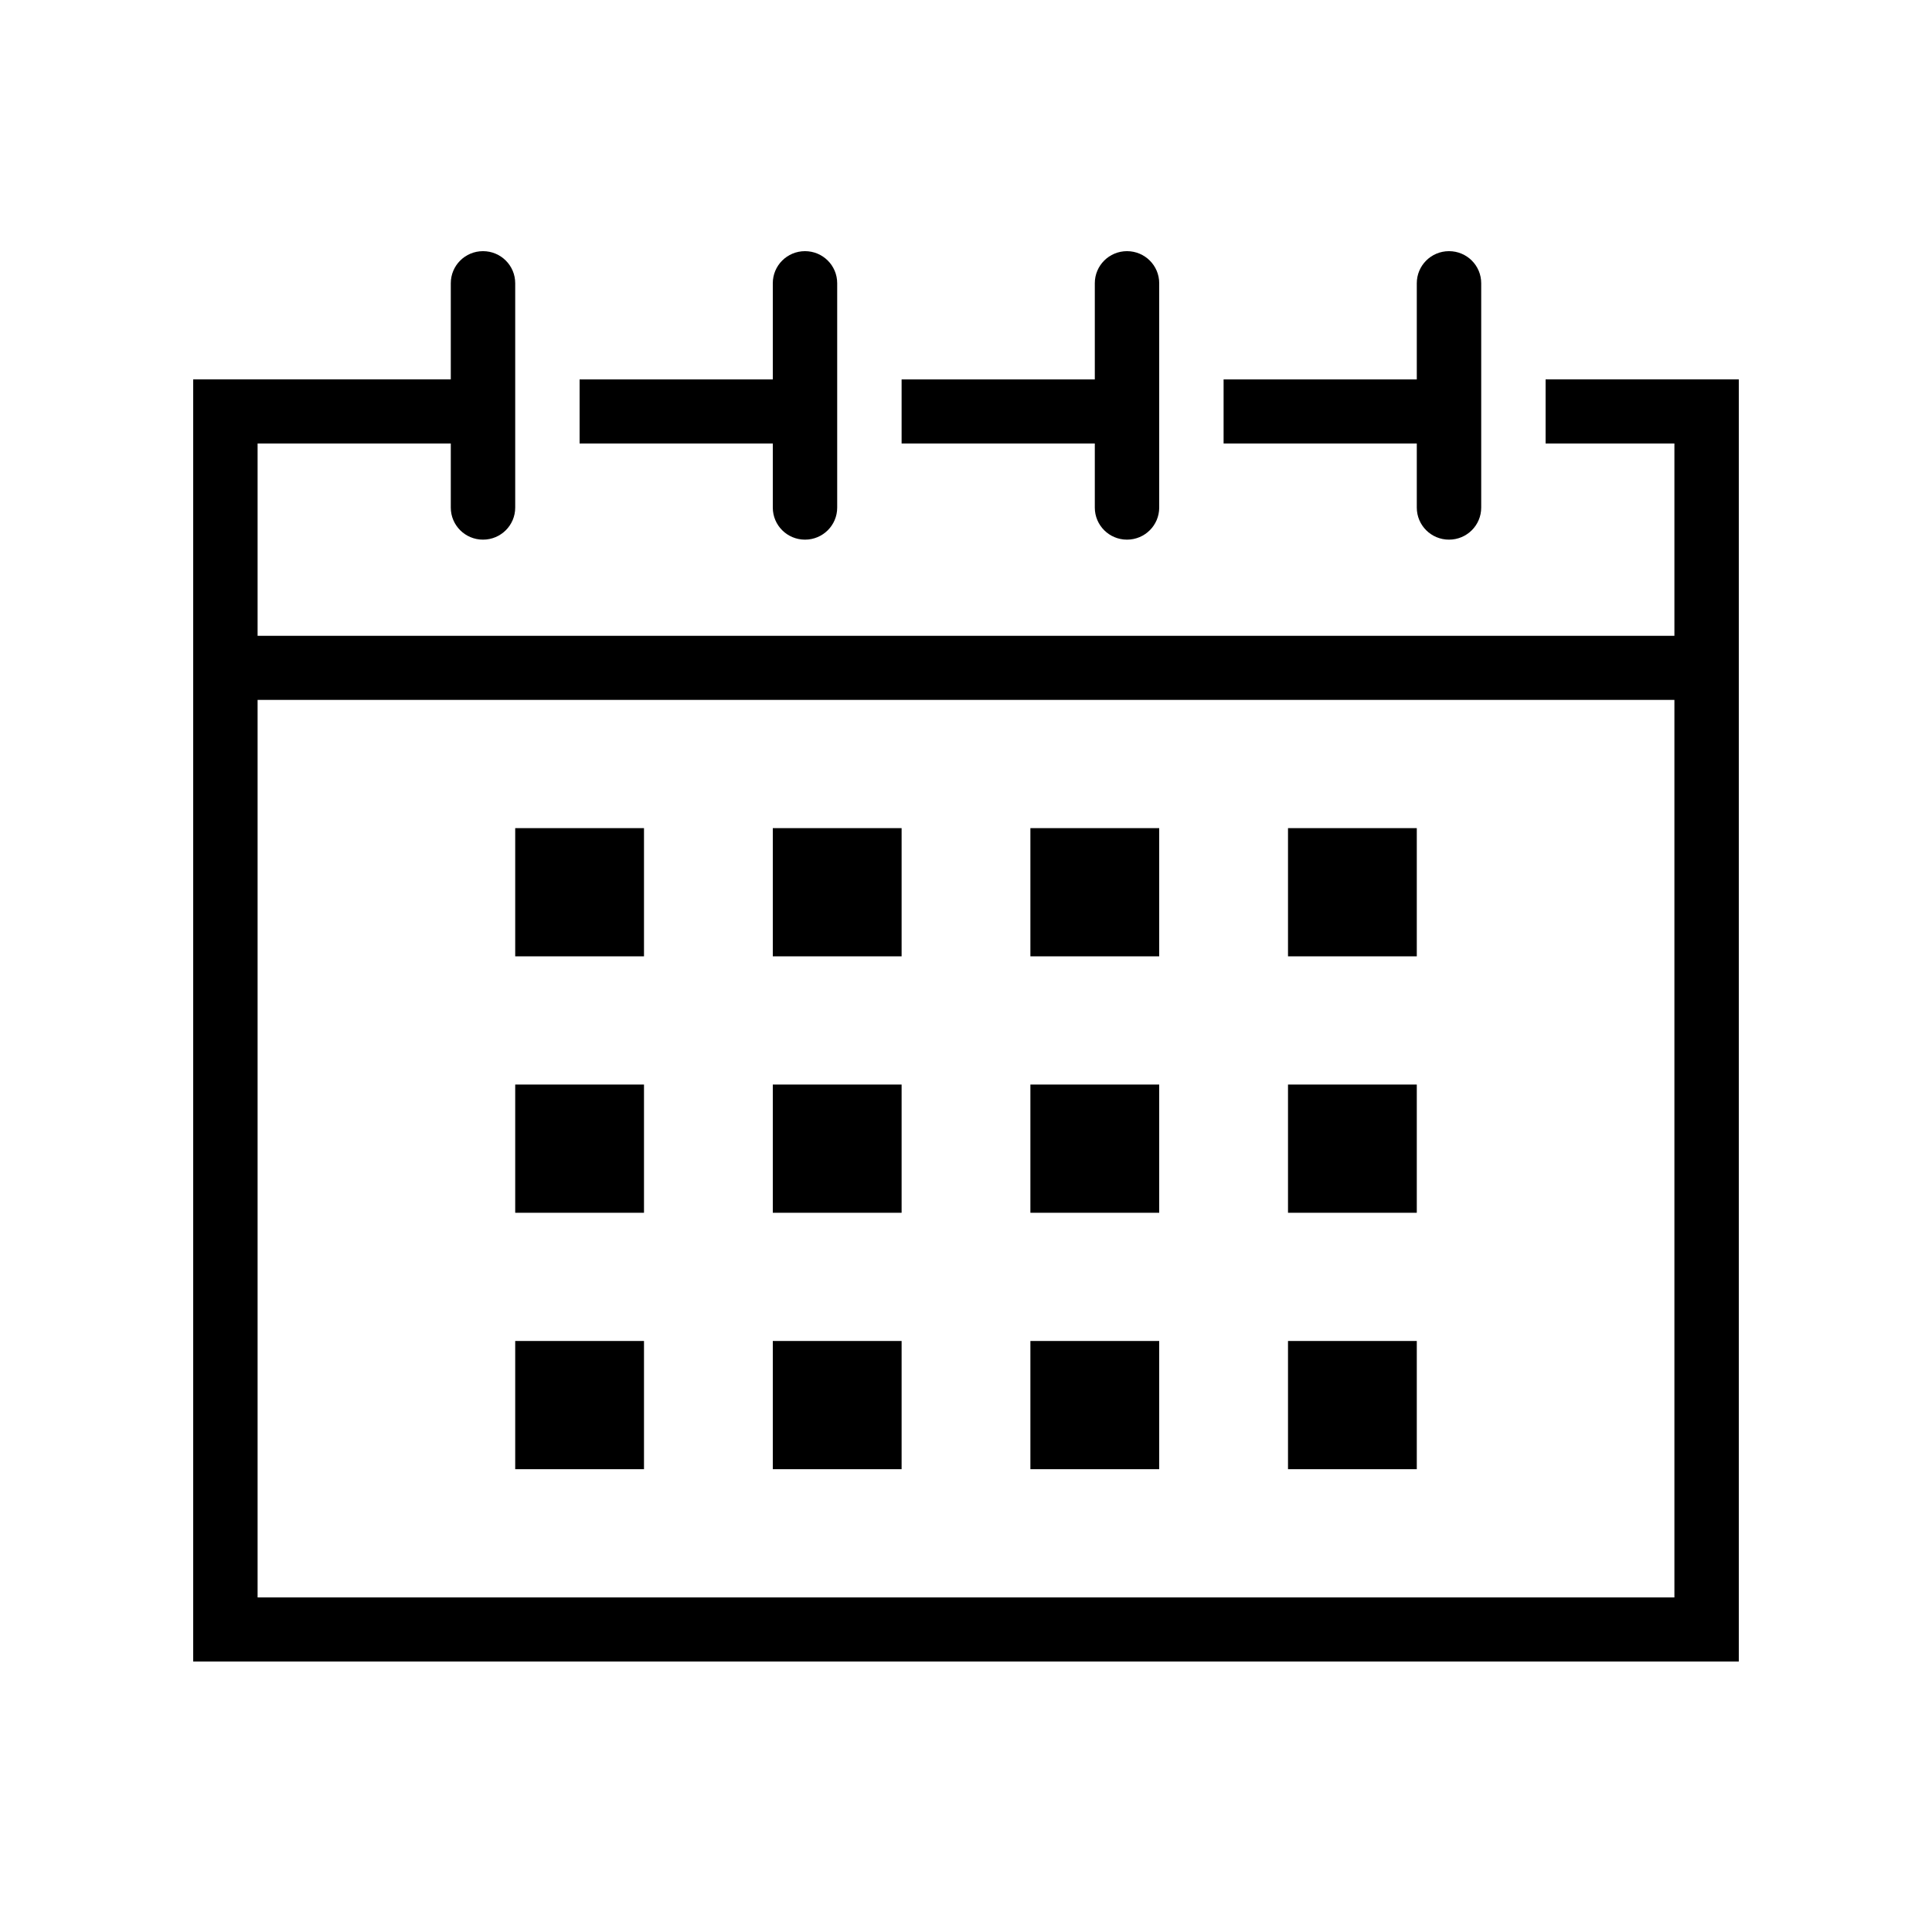 <?xml version="1.0" encoding="UTF-8"?>
<svg width="100px" height="100px" viewBox="0 0 100 100" version="1.1" xmlns="http://www.w3.org/2000/svg" xmlns:xlink="http://www.w3.org/1999/xlink">
    <!-- Generator: Sketch 48.2 (47327) - http://www.bohemiancoding.com/sketch -->
    <title>Calendar</title>
    <desc>Created with Sketch.</desc>
    <defs></defs>
    <g id="Page-1" stroke="none" stroke-width="1" fill="none" fill-rule="evenodd">
        <g id="Calendar" fill="#000000">
            <g id="Group" transform="translate(10, 13)">
                <path d="M3.333,69.682 L76.667,69.682 L76.667,23.227 L3.333,23.227 L3.333,69.682 Z M70,6.636 L70,9.955 L76.667,9.955 L76.667,19.909 L3.333,19.909 L3.333,9.955 L13.333,9.955 L13.333,13.273 C13.333,14.19 14.078,14.932 15,14.932 C15.922,14.932 16.667,14.19 16.667,13.273 L16.667,1.659 C16.667,0.743 15.922,0 15,0 C14.078,0 13.333,0.743 13.333,1.659 L13.333,6.636 L0,6.636 L0,73 L80,73 L80,6.636 L70,6.636 Z" id="Fill-115"></path>
                <polygon id="Fill-116" points="16.667 36.5 23.333 36.5 23.333 29.864 16.667 29.864"></polygon>
                <polygon id="Fill-117" points="30 36.5 36.667 36.5 36.667 29.864 30 29.864"></polygon>
                <polygon id="Fill-118" points="43.333 36.5 50 36.5 50 29.864 43.333 29.864"></polygon>
                <polygon id="Fill-119" points="56.667 36.5 63.333 36.5 63.333 29.864 56.667 29.864"></polygon>
                <polygon id="Fill-120" points="16.667 49.773 23.333 49.773 23.333 43.136 16.667 43.136"></polygon>
                <polygon id="Fill-121" points="30 49.773 36.667 49.773 36.667 43.136 30 43.136"></polygon>
                <polygon id="Fill-122" points="43.333 49.773 50 49.773 50 43.136 43.333 43.136"></polygon>
                <polygon id="Fill-123" points="56.667 49.773 63.333 49.773 63.333 43.136 56.667 43.136"></polygon>
                <polygon id="Fill-124" points="16.667 63.045 23.333 63.045 23.333 56.409 16.667 56.409"></polygon>
                <polygon id="Fill-125" points="30 63.045 36.667 63.045 36.667 56.409 30 56.409"></polygon>
                <polygon id="Fill-126" points="43.333 63.045 50 63.045 50 56.409 43.333 56.409"></polygon>
                <polygon id="Fill-127" points="56.667 63.045 63.333 63.045 63.333 56.409 56.667 56.409"></polygon>
                <path d="M30,13.273 C30,14.191 30.745,14.932 31.667,14.932 C32.588,14.932 33.333,14.191 33.333,13.273 L33.333,1.659 C33.333,0.742 32.588,0 31.667,0 C30.745,0 30,0.742 30,1.659 L30,6.637 L20,6.637 L20,9.955 L30,9.955 L30,13.273 Z" id="Fill-128"></path>
                <path d="M46.667,13.273 C46.667,14.191 47.412,14.932 48.333,14.932 C49.255,14.932 50,14.191 50,13.273 L50,1.659 C50,0.742 49.255,0 48.333,0 C47.412,0 46.667,0.742 46.667,1.659 L46.667,6.637 L36.667,6.637 L36.667,9.955 L46.667,9.955 L46.667,13.273 Z" id="Fill-129"></path>
                <path d="M63.333,13.273 C63.333,14.191 64.078,14.932 65,14.932 C65.922,14.932 66.667,14.191 66.667,13.273 L66.667,1.659 C66.667,0.742 65.922,0 65,0 C64.078,0 63.333,0.742 63.333,1.659 L63.333,6.637 L53.333,6.637 L53.333,9.955 L63.333,9.955 L63.333,13.273 Z" id="Fill-130"></path>
            </g>
        </g>
    </g>
</svg>